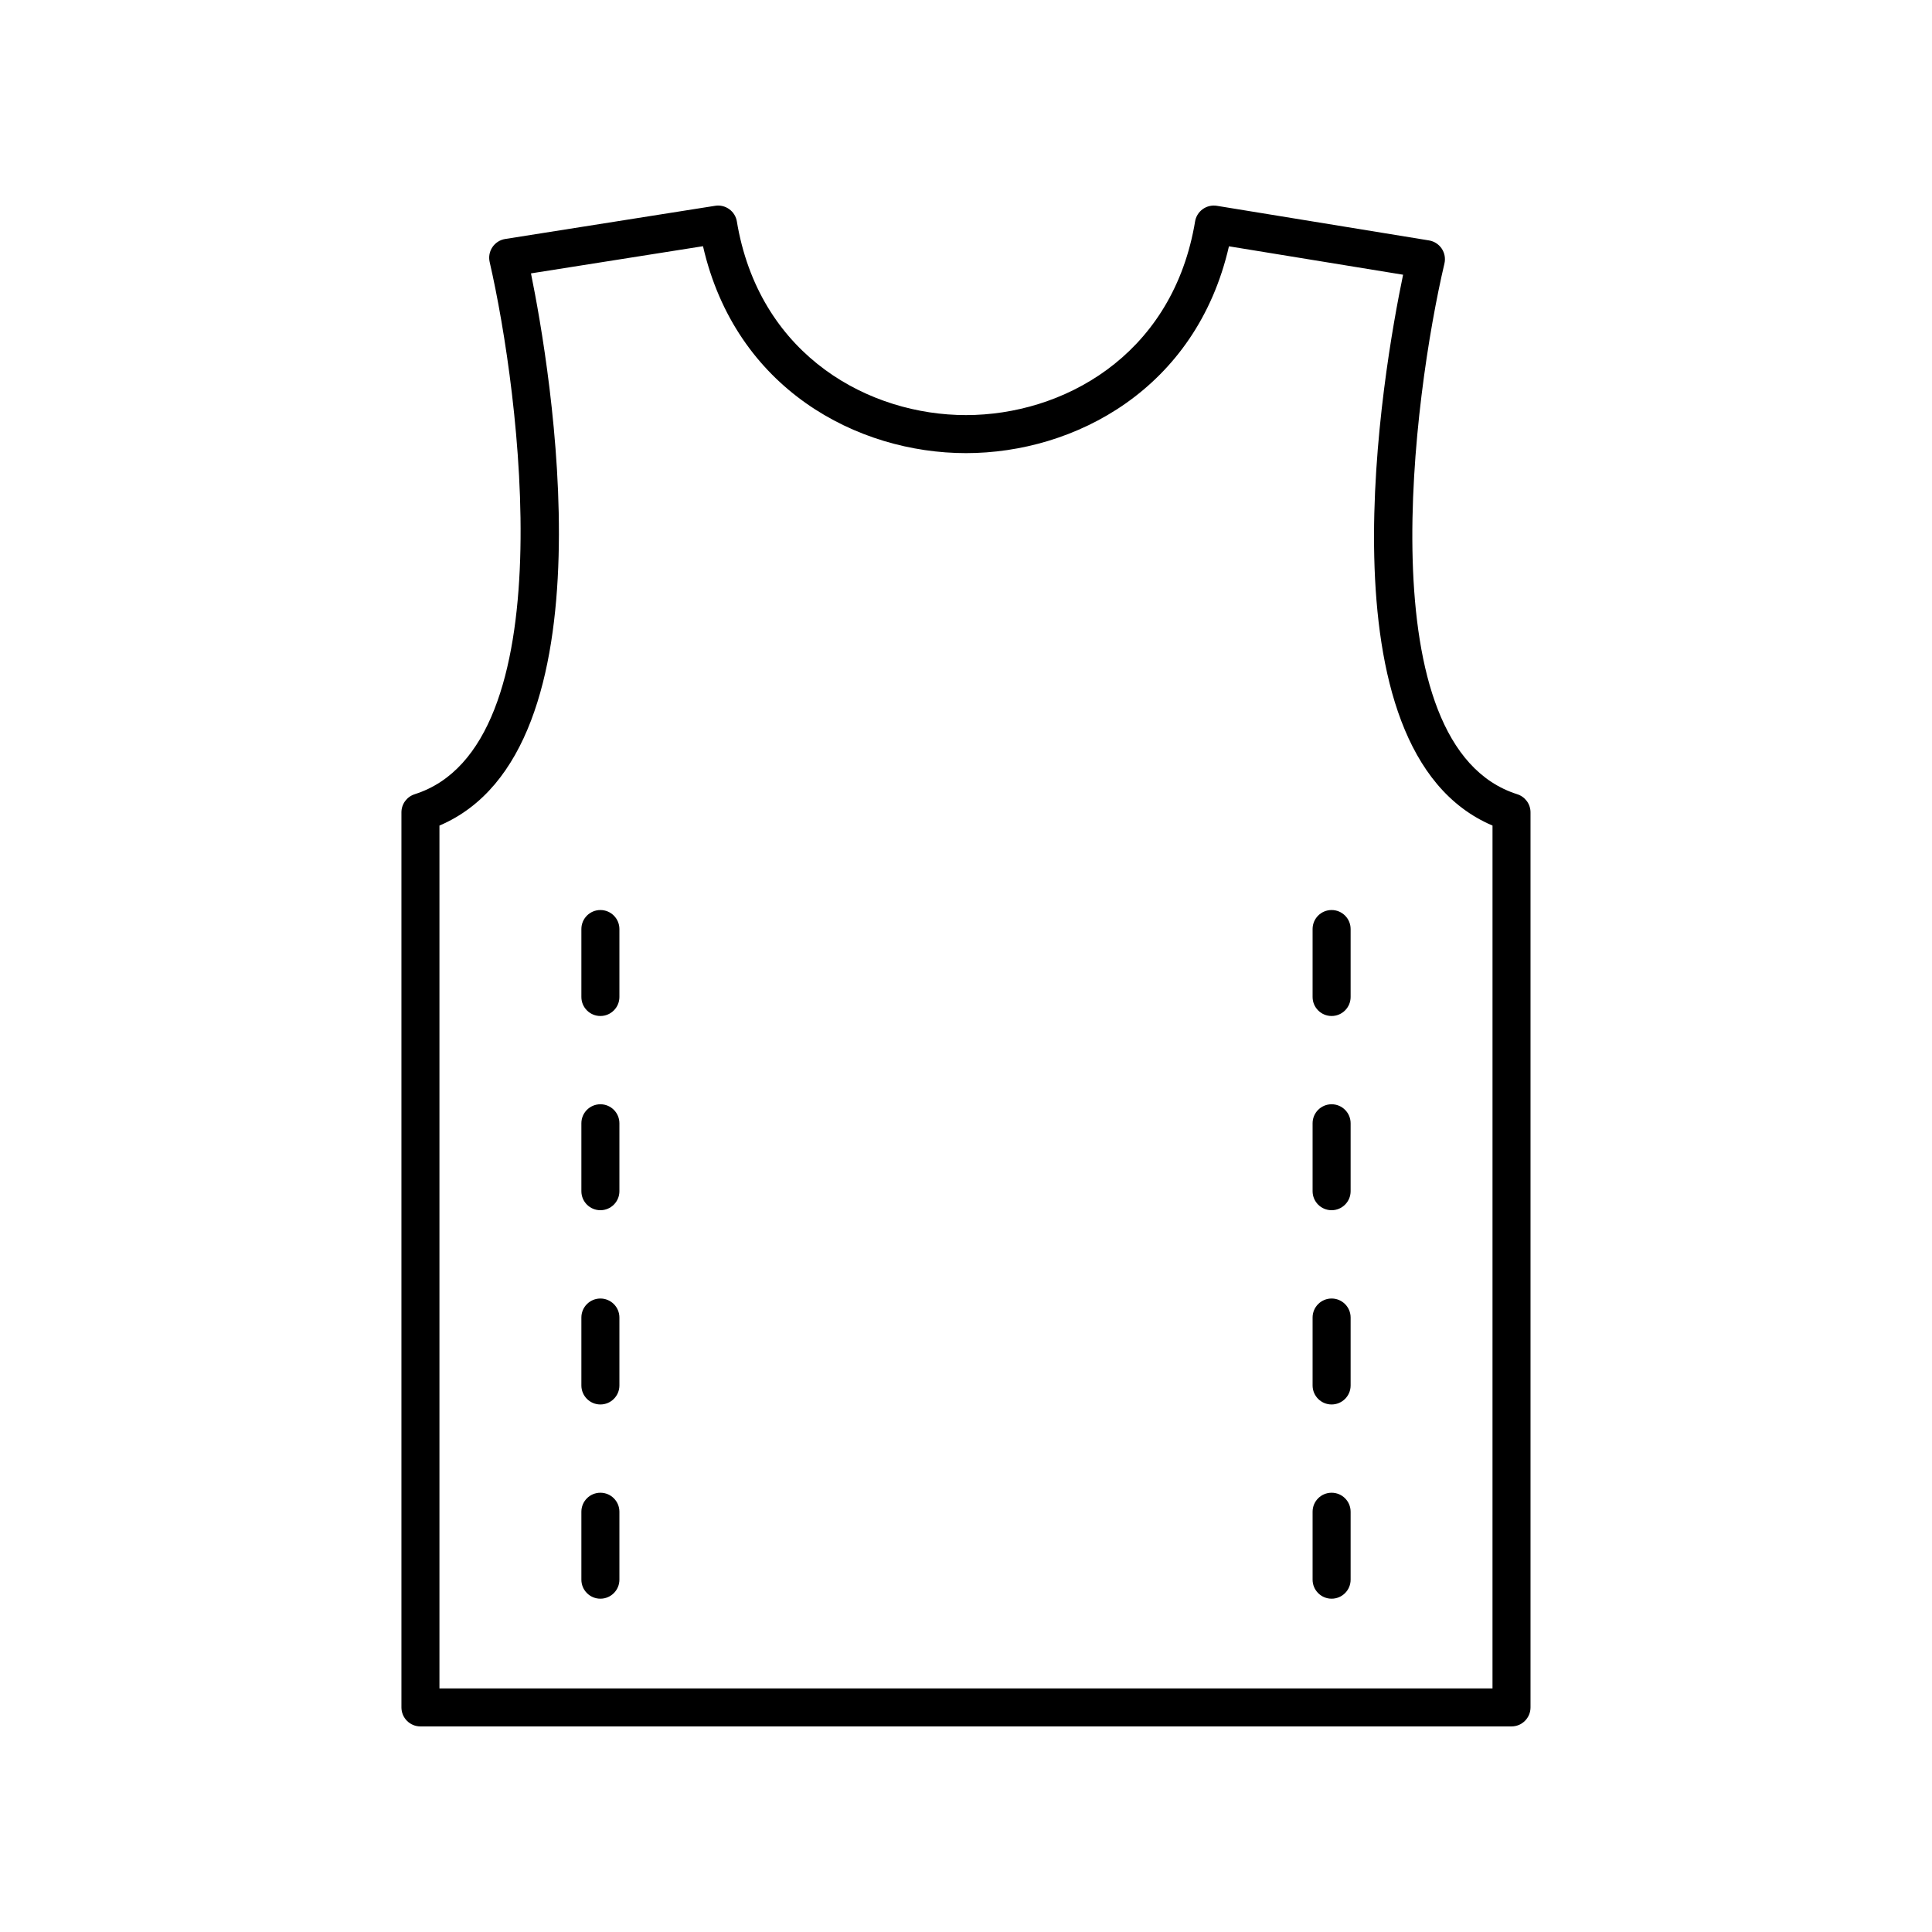 <?xml version="1.0" encoding="UTF-8"?>
<!-- Uploaded to: SVG Repo, www.svgrepo.com, Generator: SVG Repo Mixer Tools -->
<svg fill="#000000" width="800px" height="800px" version="1.1" viewBox="144 144 512 512" xmlns="http://www.w3.org/2000/svg">
 <g>
  <path d="m253.9 354.48c-2.094 0.664-3.516 2.606-3.516 4.801v237.2c0 2.781 2.254 5.039 5.039 5.039h289.14c2.781 0 5.039-2.254 5.039-5.039v-237.2c0-2.195-1.422-4.137-3.516-4.801-39.98-12.676-27.484-105.82-19.297-140.64 0.32-1.359 0.059-2.793-0.715-3.953-0.777-1.16-2-1.949-3.379-2.172l-56.207-9.172c-1.34-0.215-2.691 0.109-3.777 0.898-1.086 0.793-1.816 1.992-2.016 3.324l-0.242 1.387c-6.453 34.434-35.016 49.852-60.461 49.852s-54.008-15.418-60.461-49.848l-0.242-1.391c-0.199-1.328-0.922-2.523-2.004-3.312-1.082-0.793-2.441-1.133-3.766-0.914l-55.633 8.793c-1.379 0.219-2.606 1-3.387 2.156-0.781 1.16-1.047 2.59-0.734 3.949 8.035 34.93 20.129 128.36-19.871 141.04zm30.816-138.03 45.586-7.203c8.66 37.848 40.895 54.836 69.695 54.836 28.789 0 61.012-16.98 69.688-54.809l46.148 7.531c-5.156 24.742-23.117 126.09 23.699 145.98l-0.004 228.66h-279.07v-228.66c46.824-19.898 29.297-121.55 24.254-146.34z"/>
  <path d="m303.11 413.25c2.781 0 5.039-2.254 5.039-5.039v-18.004c0-2.781-2.254-5.039-5.039-5.039-2.781 0-5.039 2.254-5.039 5.039v18.004c0 2.781 2.258 5.039 5.039 5.039z"/>
  <path d="m303.11 464.72c2.781 0 5.039-2.254 5.039-5.039v-18c0-2.781-2.254-5.039-5.039-5.039-2.781 0-5.039 2.254-5.039 5.039v18c0 2.785 2.258 5.039 5.039 5.039z"/>
  <path d="m303.11 516.2c2.781 0 5.039-2.254 5.039-5.039v-18c0-2.781-2.254-5.039-5.039-5.039-2.781 0-5.039 2.254-5.039 5.039v18c0 2.781 2.258 5.039 5.039 5.039z"/>
  <path d="m303.11 567.67c2.781 0 5.039-2.254 5.039-5.039v-18.004c0-2.781-2.254-5.039-5.039-5.039-2.781 0-5.039 2.254-5.039 5.039v18.004c0 2.781 2.258 5.039 5.039 5.039z"/>
  <path d="m496.89 413.25c2.781 0 5.039-2.254 5.039-5.039v-18.004c0-2.781-2.254-5.039-5.039-5.039-2.781 0-5.039 2.254-5.039 5.039v18.004c0 2.781 2.258 5.039 5.039 5.039z"/>
  <path d="m496.89 464.72c2.781 0 5.039-2.254 5.039-5.039v-18c0-2.781-2.254-5.039-5.039-5.039-2.781 0-5.039 2.254-5.039 5.039v18c0 2.785 2.258 5.039 5.039 5.039z"/>
  <path d="m496.89 516.2c2.781 0 5.039-2.254 5.039-5.039v-18c0-2.781-2.254-5.039-5.039-5.039-2.781 0-5.039 2.254-5.039 5.039v18c0 2.781 2.258 5.039 5.039 5.039z"/>
  <path d="m496.89 567.67c2.781 0 5.039-2.254 5.039-5.039v-18.004c0-2.781-2.254-5.039-5.039-5.039-2.781 0-5.039 2.254-5.039 5.039v18.004c0 2.781 2.258 5.039 5.039 5.039z"/>
 </g>
</svg>